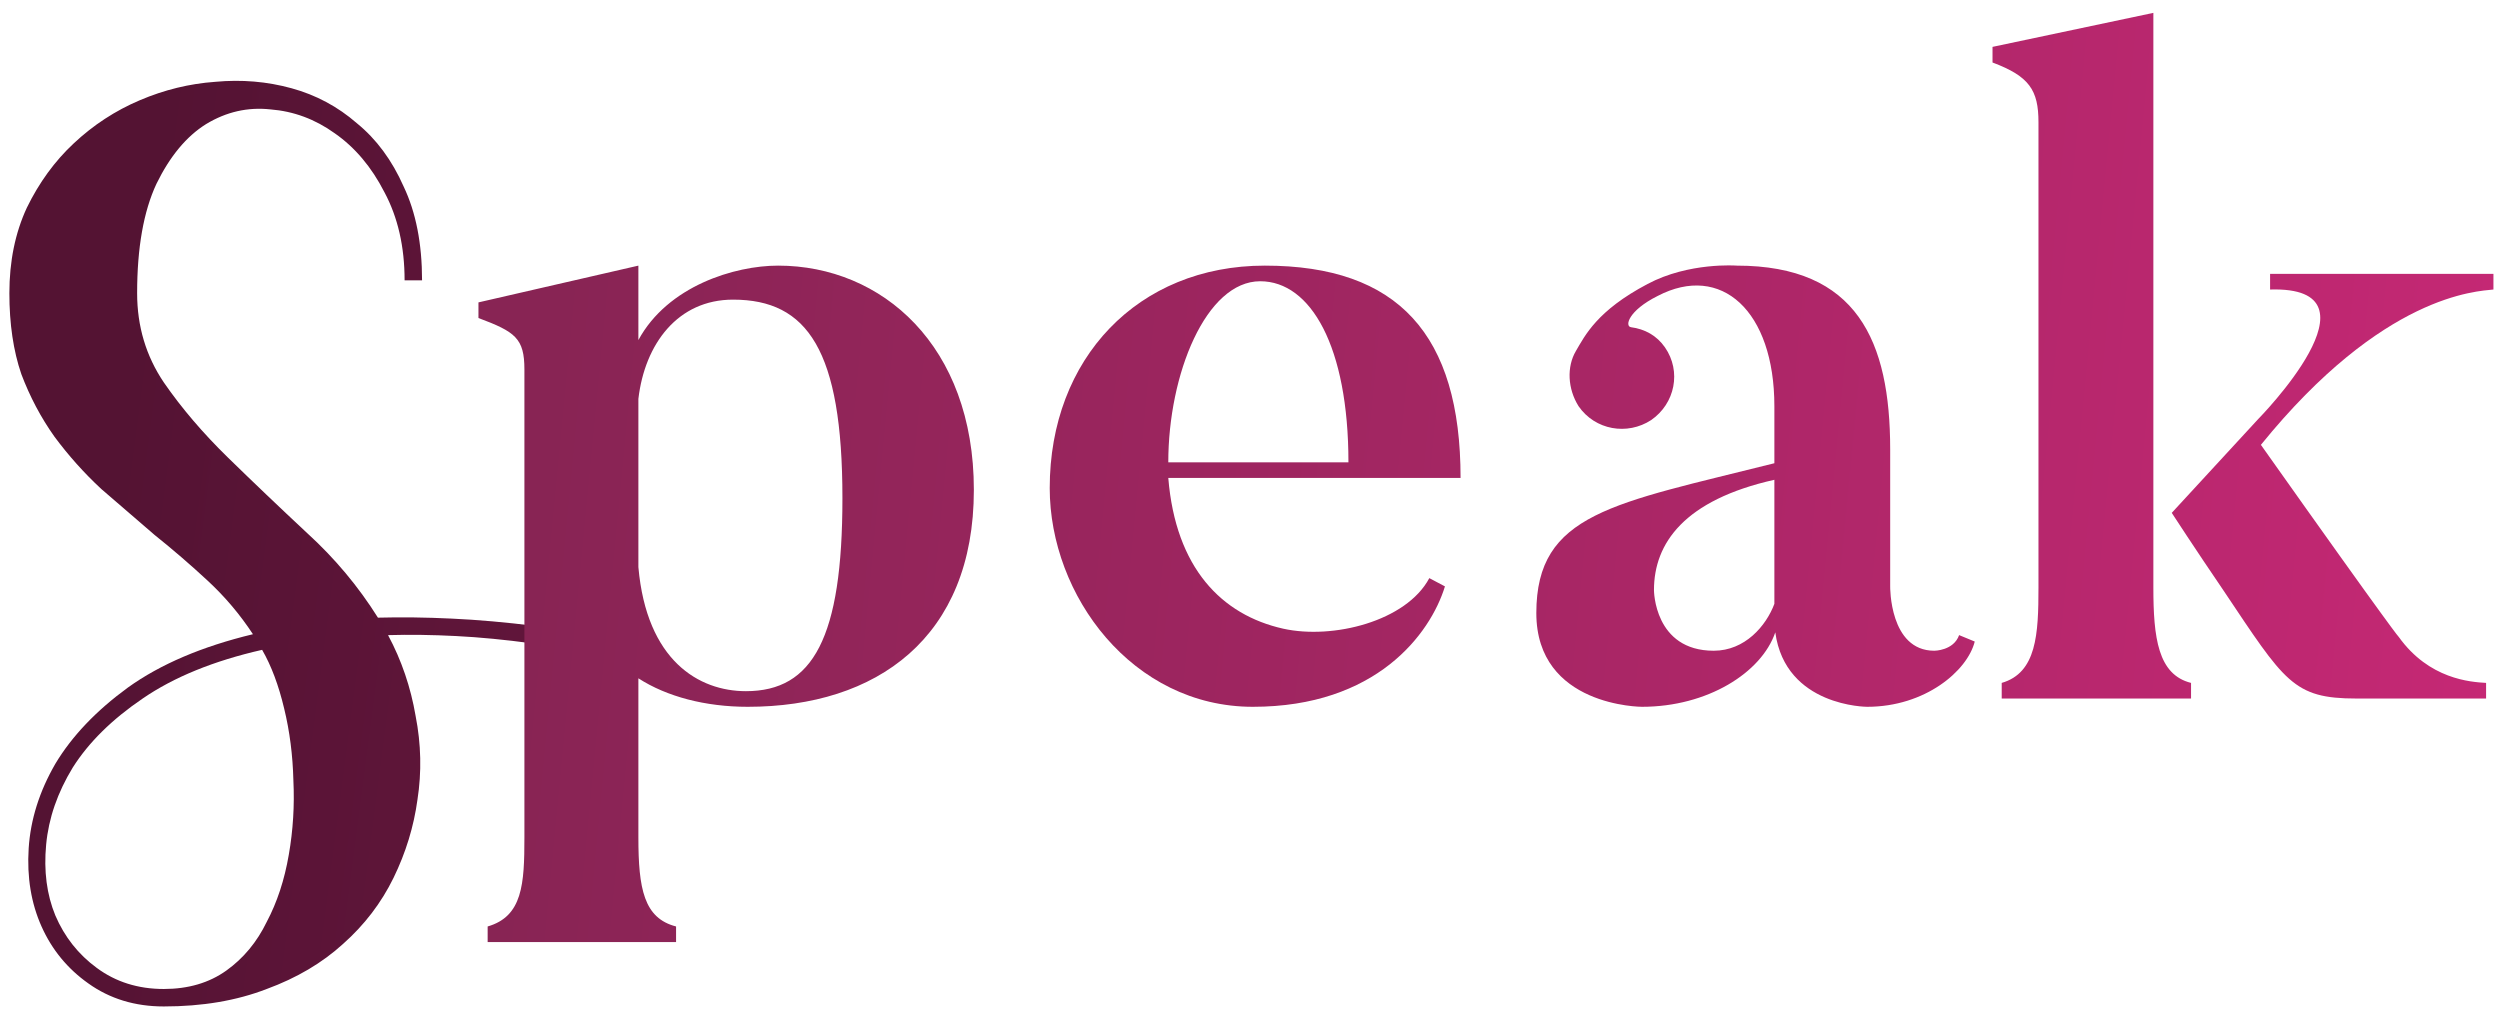 <svg xmlns="http://www.w3.org/2000/svg" width="136" height="55" viewBox="0 0 136 55" fill="none"><path d="M28.96 35.001C27.493 34.801 26.11 34.667 24.81 34.601C23.51 34.534 22.276 34.517 21.11 34.551C21.843 35.917 22.343 37.384 22.61 38.951C22.91 40.484 22.943 42.001 22.71 43.501C22.51 44.967 22.076 46.384 21.41 47.751C20.743 49.117 19.826 50.317 18.66 51.351C17.526 52.384 16.143 53.201 14.51 53.801C12.876 54.434 11.01 54.751 8.91 54.751C7.343 54.751 5.976 54.334 4.81 53.501C3.676 52.701 2.826 51.667 2.26 50.401C1.693 49.134 1.46 47.717 1.56 46.151C1.66 44.584 2.143 43.051 3.01 41.551C3.91 40.051 5.226 38.667 6.96 37.401C8.726 36.134 10.993 35.167 13.76 34.501C13.06 33.434 12.243 32.467 11.31 31.601C10.376 30.734 9.41 29.901 8.41 29.101C7.443 28.267 6.476 27.434 5.51 26.601C4.576 25.734 3.726 24.784 2.96 23.751C2.226 22.717 1.626 21.584 1.16 20.351C0.726 19.084 0.51 17.617 0.51 15.951C0.51 14.217 0.826 12.667 1.46 11.301C2.126 9.934 2.976 8.767 4.01 7.801C5.076 6.801 6.276 6.017 7.61 5.451C8.943 4.884 10.31 4.551 11.71 4.451C13.143 4.317 14.526 4.434 15.86 4.801C17.193 5.167 18.376 5.801 19.41 6.701C20.476 7.567 21.326 8.717 21.96 10.151C22.626 11.551 22.96 13.251 22.96 15.251H22.01C22.01 13.417 21.643 11.817 20.91 10.451C20.21 9.084 19.31 8.017 18.21 7.251C17.143 6.484 15.976 6.051 14.71 5.951C13.476 5.817 12.31 6.084 11.21 6.751C10.143 7.417 9.243 8.501 8.51 10.001C7.81 11.501 7.46 13.484 7.46 15.951C7.46 17.751 7.943 19.367 8.91 20.801C9.876 22.201 11.043 23.567 12.41 24.901C13.776 26.234 15.21 27.601 16.71 29.001C18.21 30.367 19.493 31.901 20.56 33.601C21.826 33.567 23.16 33.584 24.56 33.651C25.993 33.717 27.51 33.851 29.11 34.051L28.96 35.001ZM8.91 53.801C10.243 53.801 11.376 53.467 12.31 52.801C13.243 52.134 13.976 51.251 14.51 50.151C15.076 49.084 15.476 47.867 15.71 46.501C15.943 45.167 16.026 43.817 15.96 42.451C15.926 41.084 15.76 39.784 15.46 38.551C15.16 37.284 14.76 36.217 14.26 35.351C11.626 35.951 9.46 36.834 7.76 38.001C6.093 39.134 4.826 40.384 3.96 41.751C3.126 43.117 2.643 44.517 2.51 45.951C2.376 47.384 2.543 48.667 3.01 49.801C3.51 50.967 4.26 51.917 5.26 52.651C6.293 53.417 7.51 53.801 8.91 53.801Z" fill="url(#paint0_linear_9554_9)"></path><path d="M40.578 37.6C38.028 37.6 35.178 35.95 34.728 30.85V21.7C35.078 18.7 36.878 16.3 39.878 16.3C43.928 16.3 45.828 19.05 45.828 27.1C45.828 34.7 44.228 37.6 40.578 37.6ZM42.328 14.45C39.978 14.45 36.328 15.55 34.728 18.5V14.45L26.028 16.45V17.3C28.028 18.05 28.528 18.4 28.528 20.1V45.55C28.528 48.1 28.428 49.85 26.528 50.4V51.25H36.778V50.4C35.028 49.95 34.728 48.35 34.728 45.55V36.9C36.278 37.9 38.378 38.45 40.678 38.45C47.678 38.45 52.978 34.7 52.978 26.65C52.978 18.8 47.978 14.45 42.328 14.45Z" fill="url(#paint1_linear_9554_9)"></path><path d="M63.555 25.15C63.555 20.35 65.605 15.3 68.555 15.3C71.305 15.3 73.355 18.85 73.355 25.15H63.555ZM68.805 14.45C61.905 14.45 57.105 19.5 57.105 26.55C57.105 32.4 61.605 38.45 68.155 38.45C74.855 38.45 77.805 34.5 78.605 31.9L77.755 31.45C76.505 33.8 72.505 34.8 69.805 34.2C66.455 33.45 63.955 30.9 63.555 26H79.455C79.455 18.2 76.055 14.45 68.805 14.45Z" fill="url(#paint2_linear_9554_9)"></path><path d="M96.526 32.85C96.076 34.05 94.926 35.4 93.226 35.4C89.976 35.4 89.976 32.1 89.976 32.1C89.976 29.55 91.626 27.2 96.526 26.1C96.526 26.1 96.526 32.75 96.526 32.85ZM105.226 35.4C102.776 35.4 102.826 31.9 102.826 31.9V24.45C102.826 18.55 101.026 14.45 94.476 14.45C94.476 14.45 91.876 14.25 89.626 15.45C86.876 16.9 86.226 18.25 85.726 19.1C85.226 19.95 85.276 21.15 85.876 22.1C86.776 23.4 88.526 23.7 89.826 22.85C91.126 21.95 91.476 20.2 90.576 18.9C90.126 18.25 89.476 17.9 88.726 17.8C88.376 17.75 88.576 16.9 90.176 16.1C93.626 14.3 96.526 16.9 96.526 22.1V25.2C87.776 27.4 83.576 27.9 83.576 33.35C83.576 38.45 89.326 38.45 89.326 38.45C92.876 38.45 95.826 36.6 96.576 34.4C97.126 38.45 101.576 38.45 101.576 38.45C104.726 38.45 107.026 36.5 107.426 34.9L106.576 34.55C106.276 35.4 105.226 35.4 105.226 35.4Z" fill="url(#paint3_linear_9554_9)"></path><path d="M117.143 31.95V0.7L108.393 2.55V3.4C110.393 4.15 110.893 4.9 110.893 6.65V31.95C110.893 34.5 110.793 36.6 108.893 37.15V38H119.193V37.15C117.393 36.7 117.143 34.7 117.143 31.95ZM130.493 34.65C130.493 34.65 130.393 34.65 122.993 24.2C129.643 16 134.743 15.85 135.643 15.75V14.9H123.493V15.75C129.993 15.55 122.843 22.8 122.843 22.8L118.143 27.9C118.143 27.9 119.443 29.9 120.943 32.1C124.293 37.1 124.743 38 128.193 38H135.243V37.15C134.393 37.1 132.143 36.95 130.493 34.65Z" fill="url(#paint4_linear_9554_9)"></path><defs><linearGradient id="paint0_linear_9554_9" x1="6.733" y1="21.213" x2="141.444" y2="38.805" gradientUnits="userSpaceOnUse"><stop stop-color="#541333"></stop><stop offset="1" stop-color="#9A205B"></stop></linearGradient><linearGradient id="paint1_linear_9554_9" x1="30.112" y1="18.771" x2="141.611" y2="29.546" gradientUnits="userSpaceOnUse"><stop stop-color="#882454"></stop><stop offset="1" stop-color="#C82876"></stop></linearGradient><linearGradient id="paint2_linear_9554_9" x1="30.112" y1="18.771" x2="141.611" y2="29.546" gradientUnits="userSpaceOnUse"><stop stop-color="#882454"></stop><stop offset="1" stop-color="#C82876"></stop></linearGradient><linearGradient id="paint3_linear_9554_9" x1="30.112" y1="18.771" x2="141.611" y2="29.546" gradientUnits="userSpaceOnUse"><stop stop-color="#882454"></stop><stop offset="1" stop-color="#C82876"></stop></linearGradient><linearGradient id="paint4_linear_9554_9" x1="30.112" y1="18.771" x2="141.611" y2="29.546" gradientUnits="userSpaceOnUse"><stop stop-color="#882454"></stop><stop offset="1" stop-color="#C82876"></stop></linearGradient></defs></svg>